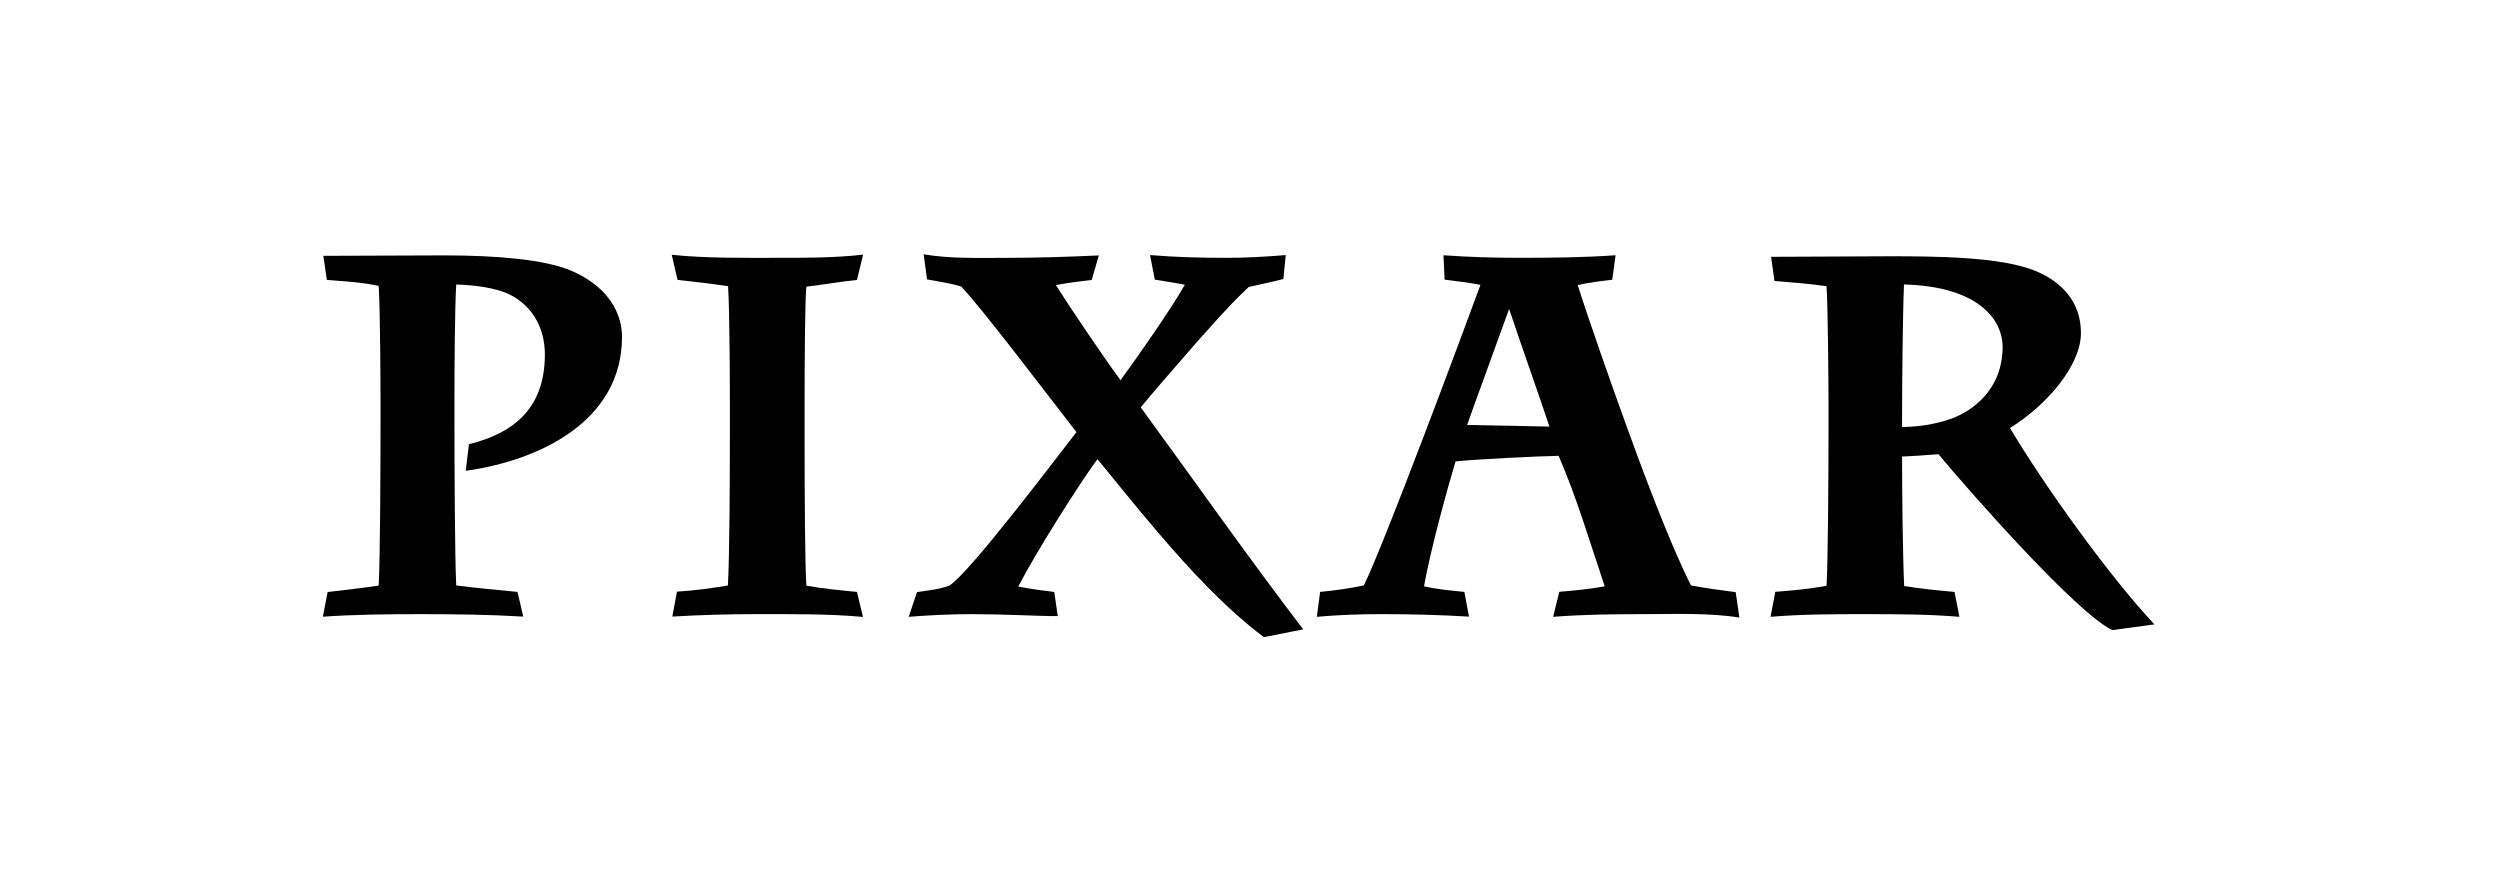 <?xml version="1.0" encoding="utf-8"?>
<!-- Generator: Adobe Illustrator 16.0.0, SVG Export Plug-In . SVG Version: 6.00 Build 0)  -->
<!DOCTYPE svg PUBLIC "-//W3C//DTD SVG 1.1//EN" "http://www.w3.org/Graphics/SVG/1.1/DTD/svg11.dtd">
<svg version="1.1" id="圖層_1" xmlns="http://www.w3.org/2000/svg" xmlns:xlink="http://www.w3.org/1999/xlink" x="0px" y="0px"
	 width="200px" height="70px" viewBox="0 0 200 70" enable-background="new 0 0 200 70" xml:space="preserve">
<path d="M377.499,545.273c1.057,0.139,2.124,0.23,3.179,0.336l0.299,1.279c-1.752-0.104-3.552-0.127-5.317-0.127
	c-1.687,0-3.393,0.018-5.08,0.133l0.246-1.279c0.886-0.111,1.771-0.197,2.65-0.336c0.08-1.547,0.095-6.371,0.095-8.555v-1.01
	c0-0.746-0.015-4.723-0.095-5.982c-0.878-0.193-1.796-0.234-2.688-0.311l-0.184-1.25l6.293-0.021c2.769,0,5.162,0.223,6.487,0.76
	c2.427,1.012,2.717,2.719,2.717,3.461c0,4.412-4.339,6.432-8.108,6.953l0.166-1.377c2.295-0.568,3.938-1.84,3.938-4.66
	c0-1.42-0.689-2.543-1.836-3.113c-0.678-0.328-1.758-0.484-2.762-0.514c-0.074,1.148-0.093,4.207-0.093,6.127v1.072
	C377.406,538.822,377.425,543.889,377.499,545.273"/>
<path d="M395.664,545.285c0.867,0.156,1.758,0.238,2.625,0.324l0.312,1.297c-1.798-0.162-3.696-0.145-5.483-0.145
	c-1.473,0-2.95,0.041-4.407,0.127l0.24-1.293c0.88-0.051,1.774-0.178,2.642-0.316c0.087-1.438,0.104-5.623,0.104-7.922v-1.486
	c0-0.771-0.009-4.803-0.093-6.121c-0.878-0.133-1.75-0.236-2.621-0.328l-0.304-1.303c1.788,0.186,3.742,0.156,5.527,0.156
	c1.439,0,2.958,0,4.401-0.164l-0.317,1.311c-0.873,0.092-1.753,0.246-2.629,0.352c-0.065,0.883-0.089,3.447-0.089,6.227v1.566
	C395.571,540.574,395.595,544.254,395.664,545.285"/>
<path d="M413.935,542.555c-1.358-1.586-2.517-3.051-3.169-3.834c-0.895,1.211-3.105,4.682-4.109,6.611
	c0.617,0.115,1.24,0.207,1.871,0.283l0.179,1.246h-0.429c-0.402,0-2.564-0.1-4.007-0.1c-1.113,0-2.188,0.053-3.297,0.139
	l0.434-1.285c0.558-0.08,1.175-0.139,1.691-0.342c1.092-0.725,5.432-6.484,6.579-7.955c-0.879-1.131-2.065-2.682-3.182-4.121
	c-1.149-1.475-2.213-2.813-2.796-3.434c-0.569-0.176-1.179-0.254-1.772-0.369l-0.178-1.301c1.393,0.236,2.938,0.182,4.316,0.182
	c1.594,0,3.188-0.053,4.772-0.125l-0.369,1.271c-0.624,0.074-1.249,0.148-1.859,0.268c0.703,1.121,2.551,3.854,3.354,4.934
	c0.855-1.164,2.591-3.645,3.336-4.949l-0.448-0.086c-0.369-0.066-0.754-0.119-1.11-0.182l-0.248-1.273
	c1.326,0.111,2.653,0.143,3.988,0.143c1.022,0,2.038-0.061,3.052-0.143l-0.124,1.24c-0.598,0.16-1.196,0.273-1.798,0.414
	l-0.215,0.209c-0.88,0.836-1.676,1.762-2.486,2.662c-1.164,1.332-2.367,2.721-2.9,3.375c2.804,3.84,5.547,7.738,8.43,11.518
	l-2.043,0.404C417.386,546.438,415.556,544.451,413.935,542.555"/>
<path d="M437.085,545.32c-0.759-2.248-1.446-4.596-2.392-6.771c-1.116,0.021-4.224,0.172-5.348,0.291
	c-0.282,0.914-1.314,4.59-1.634,6.48c0.688,0.156,1.383,0.219,2.091,0.289l0.24,1.281c-1.507-0.088-3.026-0.129-4.525-0.129
	c-1.124,0-2.265,0.041-3.368,0.139l0.17-1.291c0.77-0.076,1.519-0.18,2.267-0.336c0.99-1.959,5.172-13.186,6.053-15.594
	c-0.613-0.123-1.236-0.184-1.862-0.273l-0.056-1.264c1.299,0.094,2.625,0.133,3.922,0.133c1.659,0,3.36-0.016,5.006-0.133
	l-0.174,1.271c-0.596,0.068-1.209,0.143-1.79,0.275c0.449,1.443,1.668,4.939,2.541,7.342c0.687,1.898,2.19,5.982,3.337,8.242
	c0.775,0.145,1.548,0.25,2.316,0.348l0.193,1.32c-1.526-0.254-3.377-0.18-4.893-0.18c-1.564,0-3.19,0.018-4.771,0.139l0.32-1.297
	C435.522,545.539,436.304,545.463,437.085,545.32 M432.125,530.93c-0.723,2.02-1.757,4.803-2.178,6.018l4.271,0.084
	C433.69,535.453,432.69,532.625,432.125,530.93"/>
<path d="M448.593,529.75c-0.887-0.133-1.796-0.195-2.699-0.271l-0.179-1.254l6.14-0.029c2.379,0,5.705,0.021,7.52,0.736
	c1.444,0.578,2.417,1.654,2.417,3.242c0,1.709-1.804,3.775-3.682,4.93c1.793,3.021,5.204,7.758,7.497,10.191l-2.183,0.295
	c-1.822-0.84-7.407-7.182-9.026-9.125c-0.697,0.055-1.407,0.105-1.887,0.119v0.305c0,1.523,0.038,5.002,0.109,6.414
	c0.861,0.143,1.752,0.23,2.611,0.307l0.254,1.291c-1.596-0.133-3.223-0.139-4.821-0.139c-1.632,0-3.341,0-4.979,0.139l0.25-1.297
	c0.874-0.064,1.792-0.152,2.657-0.313c0.075-1.258,0.101-5.625,0.101-8.055v-1.543C448.693,534.834,448.668,530.836,448.593,529.75
	 M455.101,536.611c1.015-0.381,2.628-1.453,2.628-3.73c0-1.289-1.121-3.117-5.117-3.223c-0.063,1.463-0.101,5.363-0.101,7.004v0.395
	C453.303,537.043,454.203,536.934,455.101,536.611"/>
<g>
	<path d="M36.499,46.835c1.629,0.214,3.275,0.355,4.902,0.518l0.461,1.974c-2.702-0.159-5.477-0.196-8.199-0.196
		c-2.601,0-5.231,0.026-7.833,0.205l0.38-1.973c1.365-0.172,2.729-0.305,4.086-0.519c0.124-2.384,0.146-9.823,0.146-13.19v-1.557
		c0-1.152-0.022-7.282-0.146-9.225c-1.354-0.3-2.769-0.362-4.146-0.48l-0.283-1.926l9.703-0.035c4.269,0,7.959,0.345,10.003,1.173
		c3.742,1.559,4.189,4.192,4.189,5.335c0,6.805-6.69,9.918-12.502,10.723l0.256-2.125c3.539-0.876,6.073-2.835,6.073-7.186
		c0-2.189-1.063-3.919-2.831-4.799c-1.045-0.507-2.71-0.747-4.259-0.793c-0.114,1.772-0.143,6.487-0.143,9.449v1.653
		C36.356,36.887,36.385,44.7,36.499,46.835"/>
	<path d="M64.509,46.854c1.337,0.24,2.71,0.367,4.048,0.499l0.48,2c-2.772-0.249-5.7-0.223-8.455-0.223
		c-2.271,0-4.549,0.063-6.796,0.196l0.371-1.994c1.356-0.078,2.736-0.274,4.073-0.488c0.134-2.216,0.16-8.669,0.16-12.215v-2.292
		c0-1.191-0.014-7.407-0.143-9.439c-1.354-0.205-2.699-0.363-4.042-0.506l-0.468-2.009c2.757,0.288,5.771,0.243,8.523,0.243
		c2.22,0,4.561,0,6.787-0.254l-0.489,2.021c-1.346,0.143-2.704,0.379-4.054,0.542c-0.101,1.362-0.137,5.315-0.137,9.601v2.416
		C64.366,39.59,64.402,45.264,64.509,46.854"/>
	<path d="M92.681,42.643c-2.095-2.446-3.88-4.705-4.886-5.911c-1.379,1.867-4.789,7.218-6.337,10.194
		c0.952,0.178,1.912,0.319,2.885,0.437l0.276,1.921h-0.662c-0.62,0-3.954-0.153-6.178-0.153c-1.717,0-3.374,0.081-5.084,0.214
		l0.668-1.981c0.86-0.124,1.812-0.214,2.608-0.527c1.684-1.117,8.375-10,10.144-12.268c-1.354-1.743-3.185-4.135-4.906-6.354
		c-1.772-2.274-3.412-4.337-4.311-5.294c-0.878-0.271-1.818-0.392-2.733-0.569l-0.274-2.006c2.147,0.366,4.53,0.282,6.656,0.282
		c2.458,0,4.915-0.082,7.359-0.194l-0.569,1.96c-0.962,0.114-1.926,0.23-2.867,0.414c1.084,1.727,3.934,5.942,5.173,7.607
		c1.319-1.797,3.995-5.621,5.144-7.632l-0.691-0.133c-0.569-0.102-1.163-0.184-1.712-0.279l-0.382-1.965
		c2.045,0.171,4.091,0.222,6.15,0.222c1.577,0,3.142-0.094,4.706-0.222l-0.19,1.914c-0.922,0.245-1.845,0.422-2.772,0.638
		l-0.332,0.321c-1.357,1.291-2.584,2.718-3.834,4.106c-1.795,2.052-3.65,4.194-4.473,5.203c4.324,5.921,8.554,11.934,12.998,17.761
		l-3.149,0.624C98.003,48.63,95.181,45.567,92.681,42.643"/>
	<path d="M128.378,46.907c-1.17-3.467-2.23-7.085-3.688-10.441c-1.722,0.033-6.513,0.266-8.246,0.447
		c-0.436,1.41-2.026,7.079-2.52,9.994c1.062,0.241,2.133,0.338,3.224,0.445l0.371,1.977c-2.323-0.136-4.667-0.199-6.979-0.199
		c-1.732,0-3.491,0.063-5.193,0.214l0.263-1.991c1.187-0.116,2.341-0.276,3.494-0.518c1.526-3.021,7.976-20.333,9.333-24.046
		c-0.944-0.19-1.905-0.283-2.871-0.42l-0.086-1.948c2.002,0.143,4.048,0.205,6.047,0.205c2.559,0,5.182-0.026,7.719-0.205
		l-0.268,1.961c-0.918,0.105-1.864,0.218-2.761,0.423c0.693,2.227,2.573,7.616,3.919,11.322c1.059,2.928,3.377,9.225,5.145,12.709
		c1.196,0.223,2.388,0.386,3.573,0.536l0.297,2.036c-2.354-0.392-5.207-0.277-7.544-0.277c-2.412,0-4.92,0.026-7.356,0.214l0.493-2
		C125.969,47.245,127.173,47.127,128.378,46.907 M120.73,24.718c-1.114,3.112-2.71,7.406-3.359,9.279l6.586,0.129
		C123.144,31.692,121.602,27.332,120.73,24.718"/>
	<path d="M146.122,22.898c-1.367-0.206-2.769-0.301-4.162-0.418l-0.275-1.935l9.468-0.043c3.667,0,8.796,0.032,11.594,1.135
		c2.228,0.892,3.728,2.551,3.728,4.998c0,2.635-2.781,5.821-5.677,7.602c2.765,4.661,8.023,11.962,11.56,15.716l-3.365,0.454
		c-2.811-1.295-11.422-11.073-13.918-14.072c-1.075,0.084-2.17,0.164-2.909,0.186v0.469c0,2.351,0.058,7.714,0.168,9.891
		c1.328,0.221,2.702,0.356,4.027,0.473l0.391,1.991c-2.461-0.205-4.969-0.214-7.434-0.214c-2.517,0-5.151,0-7.677,0.214l0.386-2
		c1.348-0.099,2.763-0.234,4.097-0.481c0.115-1.939,0.156-8.674,0.156-12.421v-2.379C146.278,30.738,146.237,24.572,146.122,22.898
		 M156.156,33.477c1.565-0.585,4.053-2.239,4.053-5.752c0-1.986-1.729-4.805-7.891-4.968c-0.097,2.254-0.154,8.27-0.154,10.8v0.607
		C153.384,34.144,154.773,33.976,156.156,33.477"/>
</g>
</svg>

